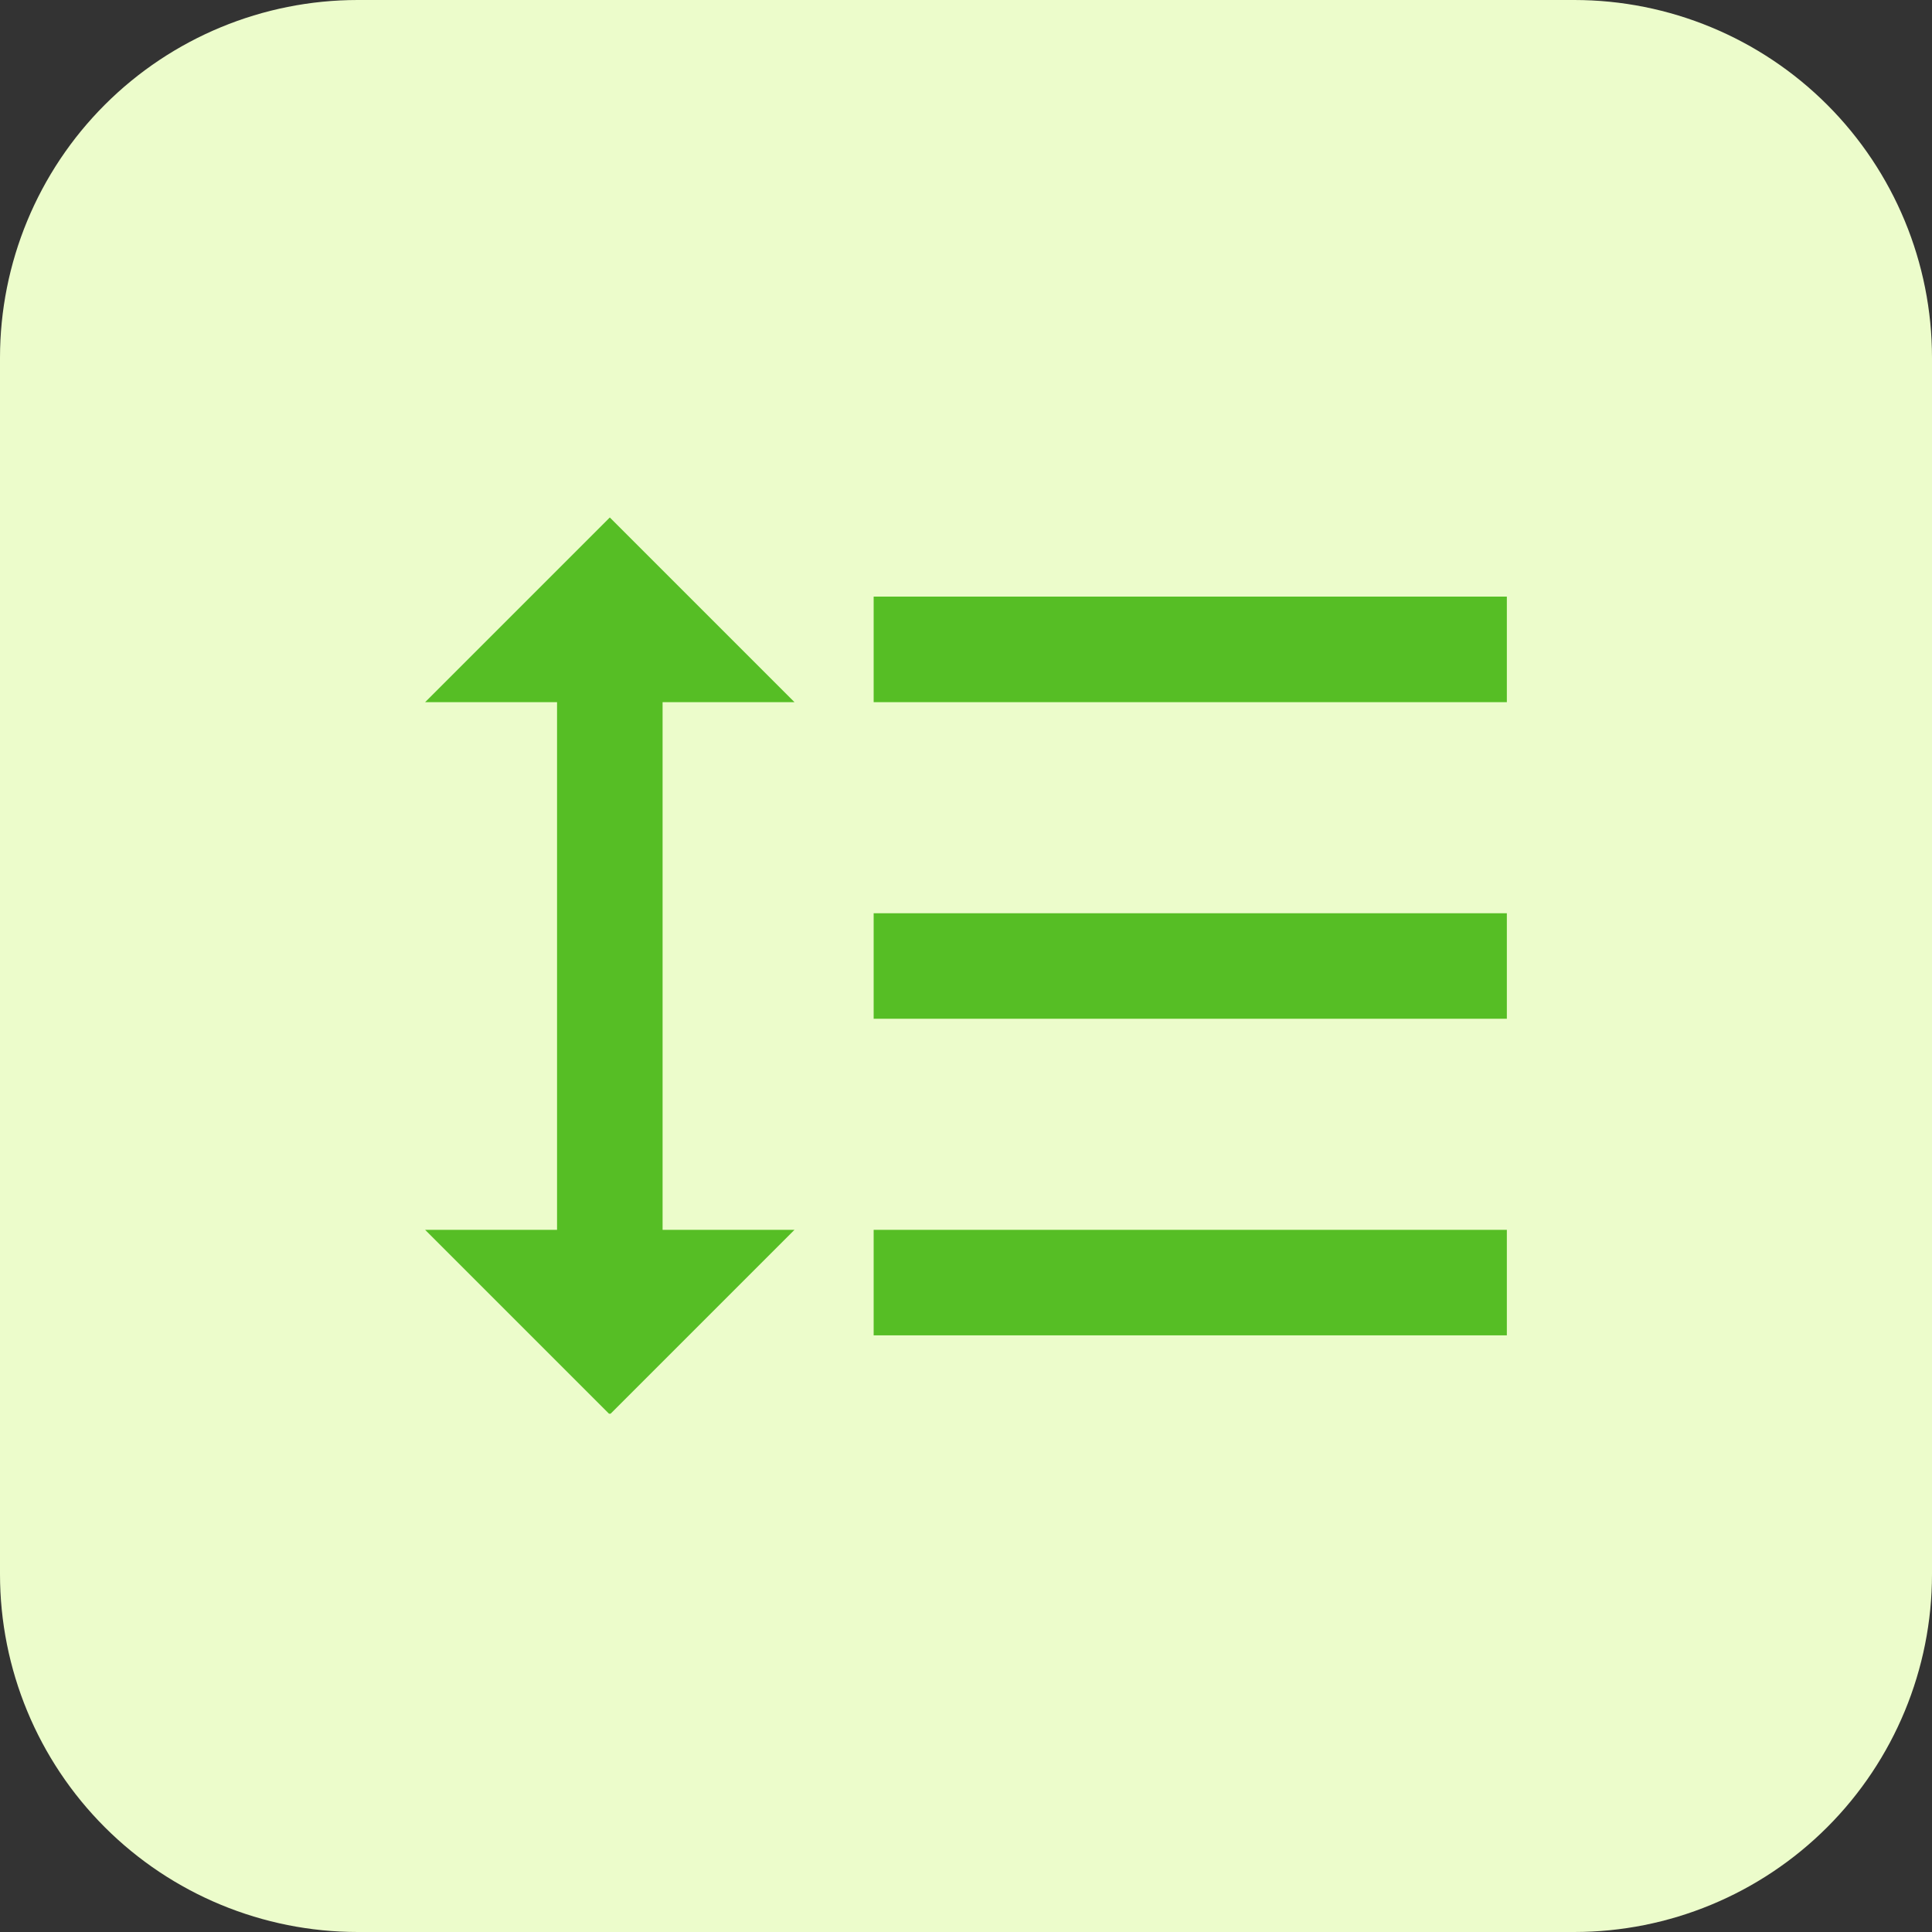 <svg xmlns="http://www.w3.org/2000/svg" xmlns:xlink="http://www.w3.org/1999/xlink" width="1080" zoomAndPan="magnify" viewBox="0 0 810 810" height="1080" preserveAspectRatio="xMidYMid meet" version="1.0"><rect x="0" y="0" width="810" height="810" fill="#333333" stroke="none"/><defs><clipPath id="7215031e8a"><path d="M 150 0 L 660 0 C 699.781 0 737.934 15.805 766.066 43.934 C 794.195 72.066 810 110.219 810 150 L 810 660 C 810 699.781 794.195 737.934 766.066 766.066 C 737.934 794.195 699.781 810 660 810 L 150 810 C 110.219 810 72.062 794.195 43.934 766.066 C 15.805 737.934 0 699.781 0 660 L 0 150 C 0 110.219 15.805 72.066 43.934 43.934 C 72.062 15.805 110.219 0 150 0 Z M 150 0 " clip-rule="nonzero"/></clipPath><clipPath id="5e8bda1e36"><path d="M 0 0 L 810 0 L 810 810 L 0 810 Z M 0 0 " clip-rule="nonzero"/></clipPath><clipPath id="3548929405"><path d="M 150 0 L 660 0 C 699.781 0 737.934 15.805 766.066 43.934 C 794.195 72.066 810 110.219 810 150 L 810 660 C 810 699.781 794.195 737.934 766.066 766.066 C 737.934 794.195 699.781 810 660 810 L 150 810 C 110.219 810 72.062 794.195 43.934 766.066 C 15.805 737.934 0 699.781 0 660 L 0 150 C 0 110.219 15.805 72.066 43.934 43.934 C 72.062 15.805 110.219 0 150 0 Z M 150 0 " clip-rule="nonzero"/></clipPath><clipPath id="8e931e6c05"><rect x="0" width="810" y="0" height="810"/></clipPath><clipPath id="da519ffad5"><path d="M 178.191 216.953 L 631.941 216.953 L 631.941 592.703 L 178.191 592.703 Z M 178.191 216.953 " clip-rule="nonzero"/></clipPath></defs><g clip-path="url(#7215031e8a)"><g transform="matrix(1, 0, 0, 1, 0, 0)"><g clip-path="url(#8e931e6c05)"><g clip-path="url(#5e8bda1e36)"><g clip-path="url(#3548929405)"><rect x="-178.2" width="1166.4" fill="#ecfccb" height="1166.4" y="-178.2" fill-opacity="1"/></g></g></g></g></g><g clip-path="url(#da519ffad5)"><path fill="#56be25" d="M 277.789 294.383 L 333.094 294.383 L 255.664 216.953 L 178.234 294.383 L 233.543 294.383 L 233.543 515.613 L 178.234 515.613 L 255.664 593.043 L 333.094 515.613 L 277.789 515.613 Z M 366.281 250.137 L 366.281 294.383 L 631.754 294.383 L 631.754 250.137 Z M 366.281 559.859 L 631.754 559.859 L 631.754 515.613 L 366.281 515.613 Z M 366.281 427.121 L 631.754 427.121 L 631.754 382.875 L 366.281 382.875 Z M 366.281 427.121 " fill-opacity="1" fill-rule="nonzero"/></g></svg>